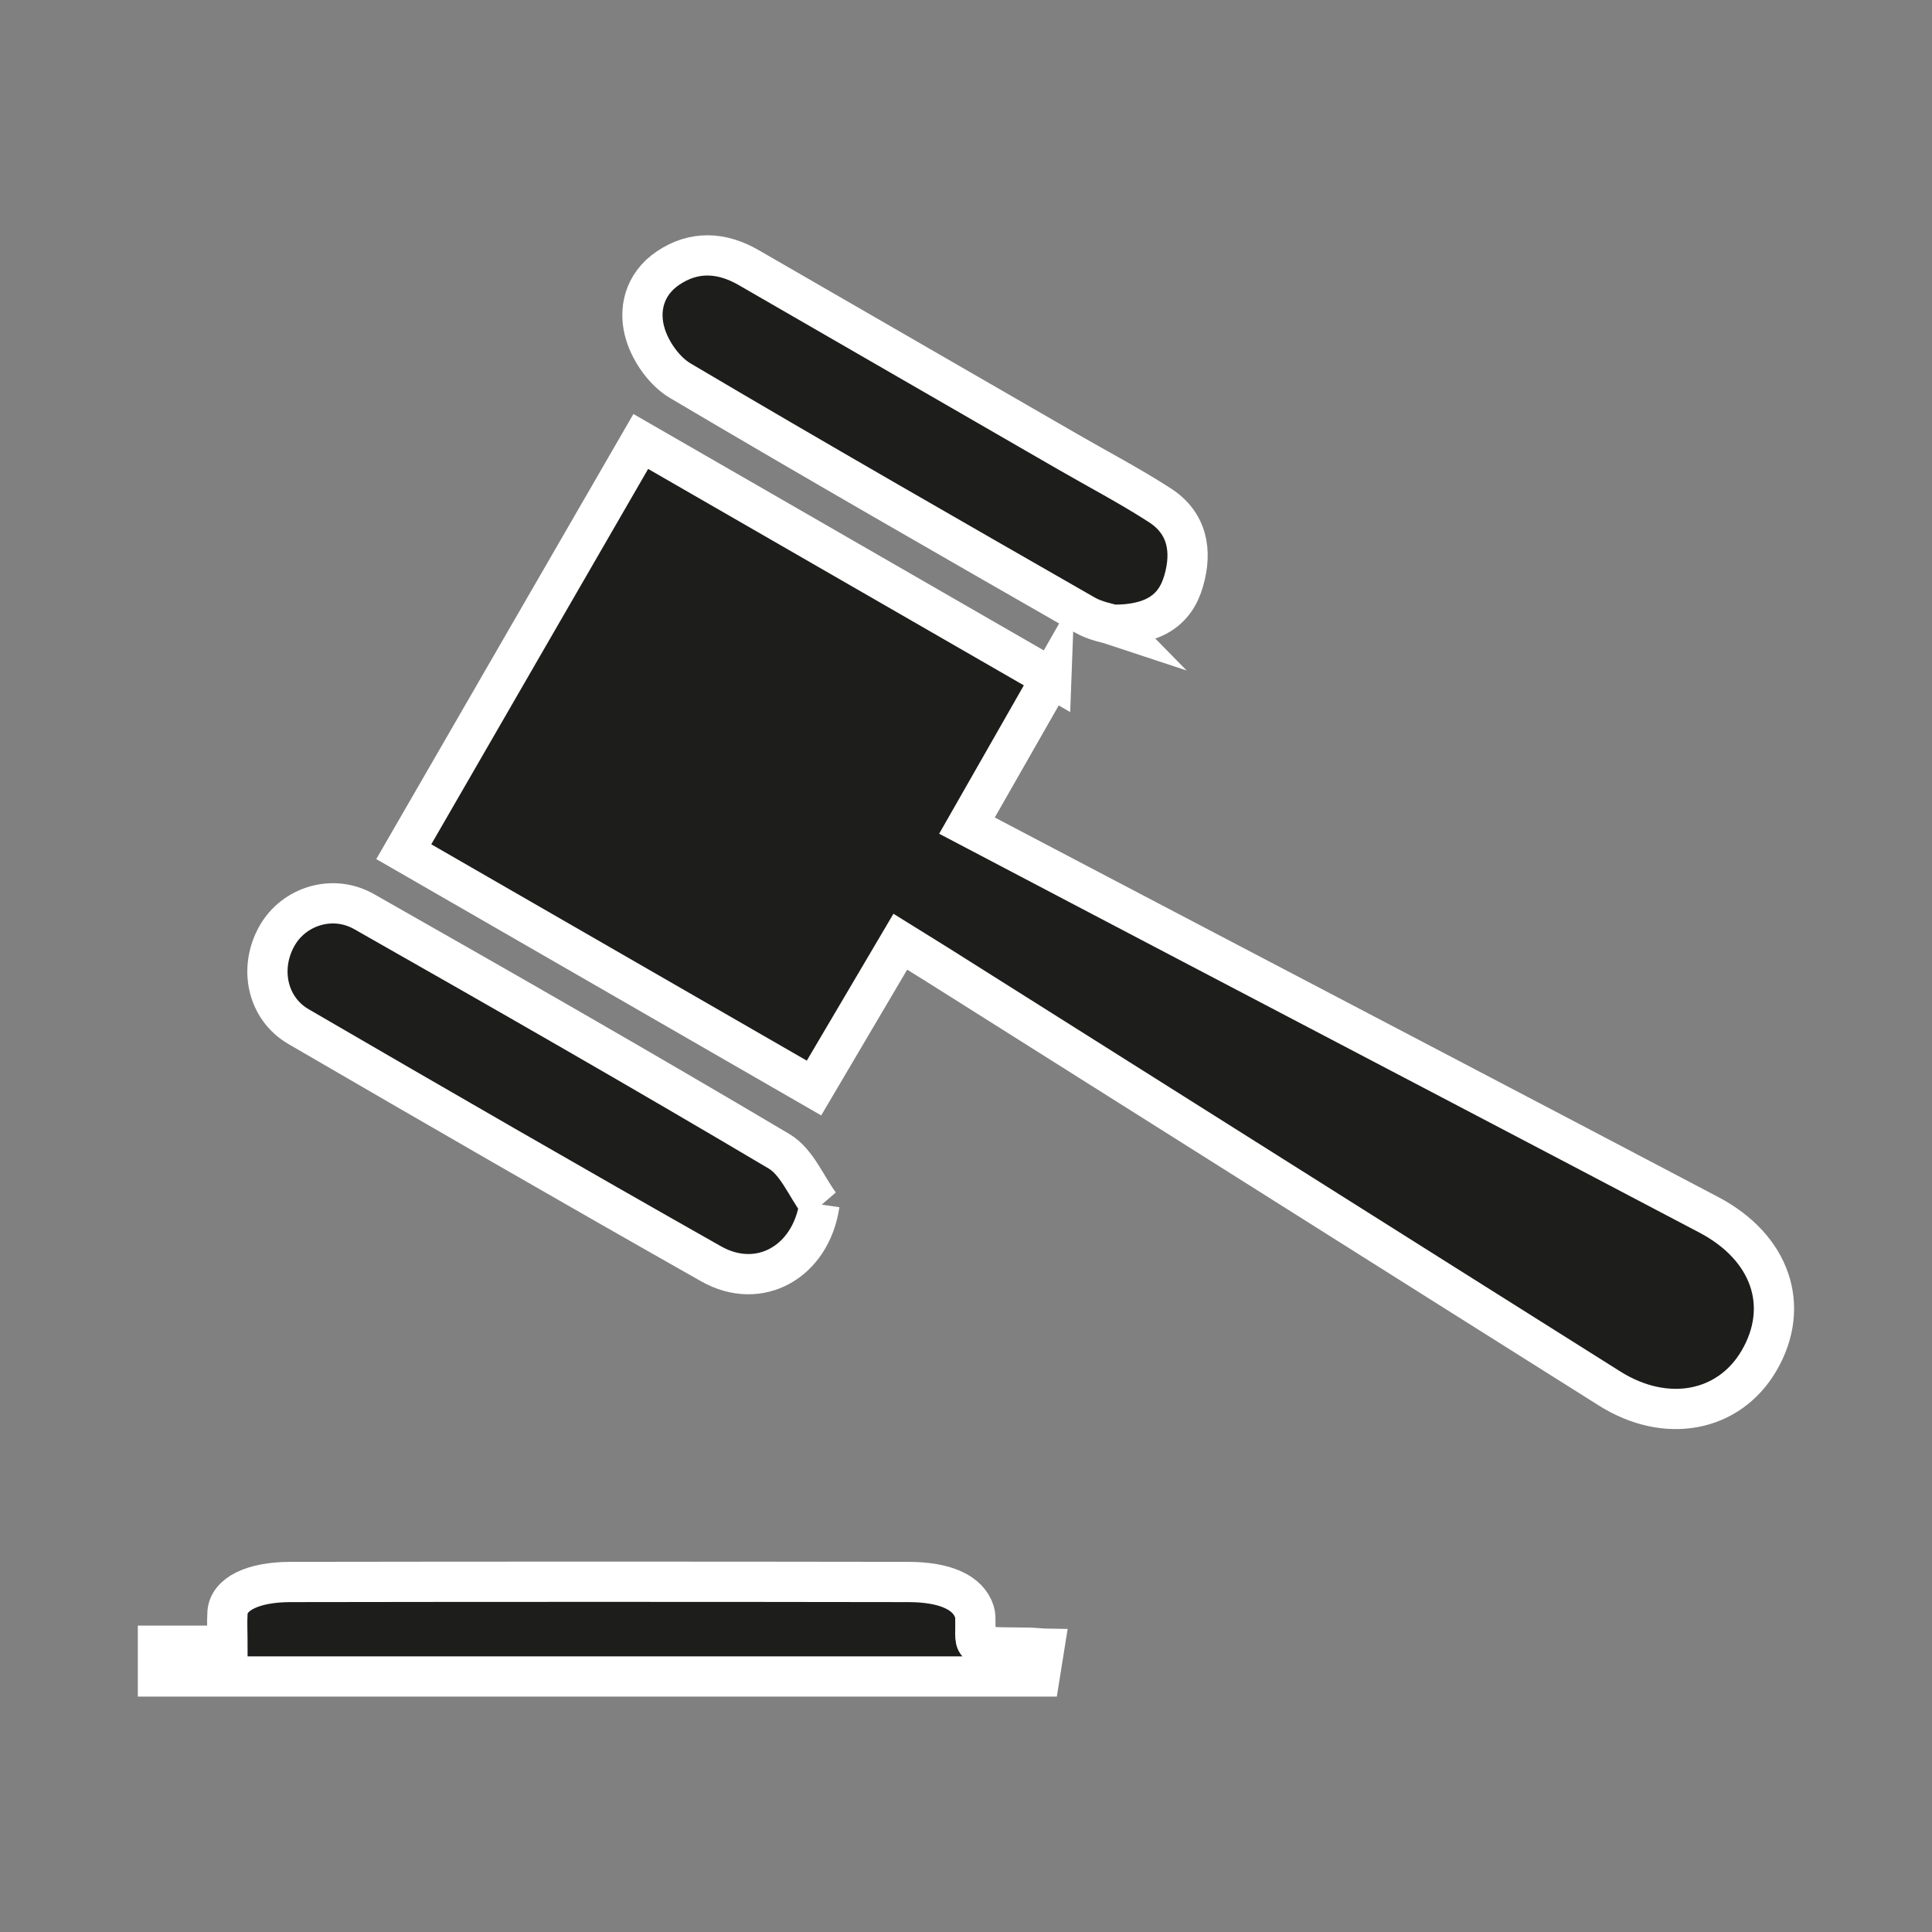 <?xml version="1.0" encoding="UTF-8"?>
<svg id="Camada_1" data-name="Camada 1" xmlns="http://www.w3.org/2000/svg" viewBox="0 0 120 120">
  <rect x="0" y="0" width="120" height="120" fill="#808080" stroke="none"/>
  <defs>
    <style>
      .cls-1 {
        fill: #1d1d1b;
        stroke: #fff;
        stroke-miterlimit: 10;
        stroke-width: 2.5px;
      }
    </style>
  </defs>
  <path class="cls-1" d="M65.3,42.1c-1.78,3.12-3.46,6.06-5.24,9.18,4.74,2.49,9.38,4.93,14.02,7.36,10.68,5.6,21.37,11.19,32.05,16.81,3.86,2.03,5.1,5.68,3.13,9.06-1.87,3.2-5.77,3.95-9.29,1.73-13.92-8.76-27.83-17.55-41.75-26.32-.69-.43-1.38-.86-2.3-1.43-1.78,3.01-3.51,5.96-5.36,9.09-8.5-4.9-16.88-9.73-25.48-14.68,4.91-8.5,9.74-16.87,14.72-25.48,8.53,4.91,16.95,9.77,25.5,14.69Z"/>
  <path class="cls-1" d="M64.85,102.4c-.1.62-.19,1.15-.28,1.73H9.81v-1.91h4.32c0-.73-.04-1.4,0-2.06.08-1.14,1.54-1.89,3.89-1.9,12.79-.02,25.58-.02,38.38,0,2.34,0,3.74.67,4.12,1.84.07.21.06.43.06.64.04,1.66-.44,1.56,3.2,1.6.29,0,.58.03,1.06.06Z"/>
  <path class="cls-1" d="M69.18,38.82c-.3-.1-1.12-.23-1.8-.62-8.39-4.81-16.79-9.62-25.12-14.55-.97-.57-1.82-1.76-2.16-2.85-.49-1.53-.08-3.15,1.38-4.14,1.62-1.1,3.34-1.01,5.02-.04,6.59,3.8,13.18,7.61,19.77,11.41,1.92,1.11,3.89,2.14,5.75,3.34,1.74,1.11,2.04,2.86,1.5,4.71-.53,1.86-1.9,2.72-4.35,2.73Z"/>
  <path class="cls-1" d="M50.9,74.8c-.53,3.59-3.74,5.39-6.73,3.7-8.57-4.85-17.11-9.78-25.62-14.73-1.97-1.14-2.48-3.65-1.34-5.65,1.04-1.83,3.44-2.61,5.4-1.5,8.63,4.9,17.25,9.83,25.78,14.89,1.1.65,1.69,2.18,2.52,3.3Z"/>
</svg>